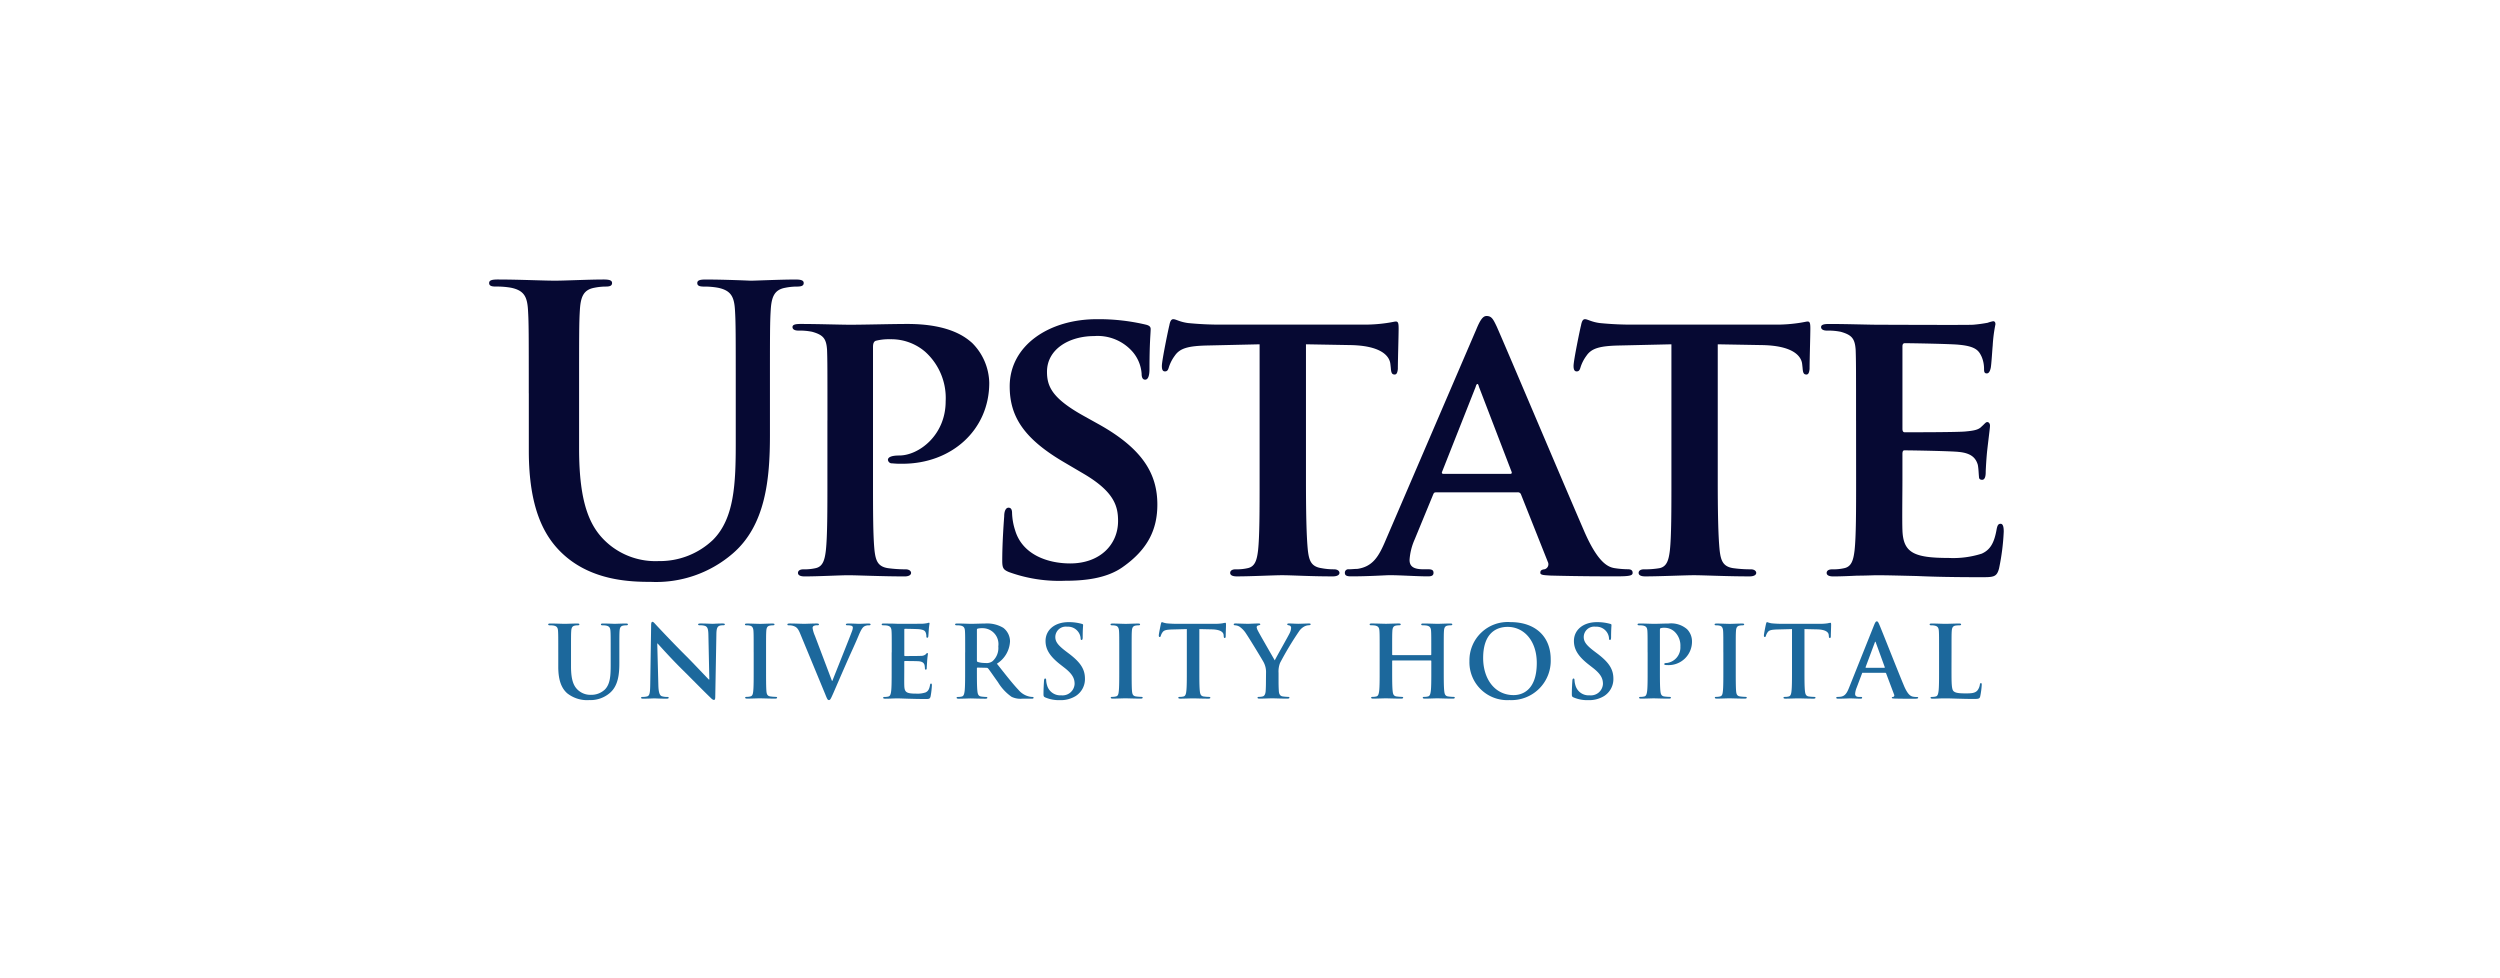<?xml version="1.0" encoding="UTF-8"?> <svg xmlns="http://www.w3.org/2000/svg" width="322" height="126" viewBox="0 0 322 126"><g id="Group_299" data-name="Group 299" transform="translate(-1350 -2056)"><rect id="Rectangle_4" data-name="Rectangle 4" width="322" height="126" transform="translate(1350 2056)" fill="none"></rect><g id="Upstate" transform="translate(1412.124 2082.86)"><g id="Group_269" data-name="Group 269" transform="translate(0.876 9.14)"><path id="Path_177" data-name="Path 177" d="M5.983,23.808c0-7.688,0-9.1-.1-10.723-.1-1.72-.5-2.53-2.175-2.883a10.389,10.389,0,0,0-1.972-.152c-.556,0-.859-.1-.859-.455s.353-.456,1.113-.456c2.681,0,5.868.152,7.385.152,1.214,0,4.4-.152,6.223-.152.758,0,1.111.1,1.111.456s-.3.455-.809.455a7.607,7.607,0,0,0-1.466.152c-1.365.251-1.77,1.113-1.871,2.883-.1,1.617-.1,3.034-.1,10.723V30.89c0,7.335,1.467,10.419,3.944,12.443a9.359,9.359,0,0,0,6.321,2.073,9.906,9.906,0,0,0,6.98-2.731c2.781-2.782,2.933-7.334,2.933-12.543V23.81c0-7.688,0-9.1-.1-10.723-.1-1.72-.506-2.53-2.174-2.883a9.8,9.8,0,0,0-1.822-.152c-.557,0-.86-.1-.86-.455s.355-.455,1.062-.455c2.579,0,5.766.151,5.817.151.606,0,3.791-.151,5.766-.151.708,0,1.062.1,1.062.455s-.3.455-.91.455a7.617,7.617,0,0,0-1.467.152c-1.365.251-1.769,1.113-1.871,2.883-.1,1.617-.1,3.034-.1,10.723v5.411c0,5.614-.557,11.582-4.806,15.224a15.1,15.1,0,0,1-10.521,3.641c-2.681,0-7.535-.152-11.229-3.49-2.58-2.325-4.5-6.069-4.5-13.4V23.807Z" transform="translate(-0.876 -9.14)" fill="#060933"></path><path id="Path_178" data-name="Path 178" d="M42.852,27.065c0-6.524,0-7.739-.05-9.1-.1-1.467-.5-1.922-1.923-2.326a8.121,8.121,0,0,0-1.77-.152c-.456,0-.758-.152-.758-.455s.353-.4,1.011-.4c2.326,0,5.159.1,6.423.1,1.819,0,5.36-.1,7.384-.1,5.564,0,7.587,1.819,8.3,2.427a7.46,7.46,0,0,1,2.224,5.159c0,6.07-4.856,10.419-11.179,10.419a11.3,11.3,0,0,1-1.314-.051.51.51,0,0,1-.557-.454c0-.355.5-.558,1.467-.558,2.478,0,5.968-2.58,5.968-6.98a8.007,8.007,0,0,0-2.63-6.373A6.693,6.693,0,0,0,50.995,16.6a6.97,6.97,0,0,0-1.922.2c-.252.1-.353.353-.353.809V34.654c0,3.944,0,7.333.2,9.206.152,1.214.4,2.021,1.719,2.224a16.854,16.854,0,0,0,2.277.152c.506,0,.708.254.708.457,0,.3-.356.456-.809.456-2.984,0-6.121-.152-7.284-.152-1.011,0-3.845.152-5.616.152-.556,0-.859-.152-.859-.456,0-.2.152-.457.709-.457a6.448,6.448,0,0,0,1.568-.152c.909-.2,1.163-1.01,1.314-2.276.2-1.821.2-5.209.2-9.154V27.065Z" transform="translate(0.723 -8.906)" fill="#060933"></path><path id="Path_179" data-name="Path 179" d="M65.119,46.612c-.708-.3-.859-.507-.859-1.465,0-2.326.2-5.009.252-5.715,0-.658.2-1.111.556-1.111.406,0,.457.406.457.709a8.06,8.06,0,0,0,.4,2.224c.961,3.187,4.3,4.248,7.082,4.248,3.844,0,6.171-2.427,6.171-5.462,0-1.87-.456-3.742-4.4-6.069L72.2,32.453c-5.26-3.085-6.98-5.968-6.98-9.763,0-5.26,5.058-8.648,11.229-8.648a26.412,26.412,0,0,1,6.322.707c.4.1.606.253.606.557,0,.558-.152,1.77-.152,5.159,0,.91-.2,1.367-.556,1.367-.3,0-.456-.252-.456-.76a4.854,4.854,0,0,0-1.163-2.831,5.976,5.976,0,0,0-4.957-2.023c-3.186,0-6.069,1.668-6.069,4.6,0,1.923.708,3.44,4.7,5.665L76.55,27.5c5.867,3.236,7.688,6.525,7.688,10.419,0,3.189-1.215,5.766-4.451,8.042-2.125,1.519-5.059,1.772-7.435,1.772A18.968,18.968,0,0,1,65.119,46.612Z" transform="translate(1.829 -8.931)" fill="#060933"></path><path id="Path_180" data-name="Path 180" d="M96.571,17.277l-6.626.151c-2.581.05-3.642.355-4.3,1.316a5.057,5.057,0,0,0-.759,1.466c-.1.356-.2.557-.507.557s-.4-.253-.4-.708c0-.709.86-4.856.96-5.209.1-.557.253-.809.506-.809.354,0,.809.353,1.922.5a41.632,41.632,0,0,0,4.451.2H109.87a19.648,19.648,0,0,0,3.032-.2c.711-.1,1.064-.2,1.215-.2.3,0,.356.252.356.91,0,.91-.1,4.1-.1,5.21-.052.456-.153.708-.407.708-.352,0-.456-.2-.5-.86l-.051-.455c-.1-1.113-1.265-2.428-5.259-2.478l-5.618-.1v17.4c0,3.945.052,7.334.252,9.207.152,1.214.406,2.022,1.719,2.223a8.381,8.381,0,0,0,1.634.152c.506,0,.71.254.71.457,0,.3-.356.456-.861.456-2.933,0-5.278-.152-6.539-.152-1.012,0-4.048.152-5.818.152-.557,0-.859-.152-.859-.456,0-.2.152-.457.708-.457a6.156,6.156,0,0,0,1.567-.152c.911-.2,1.165-1.009,1.316-2.276.2-1.819.2-5.208.2-9.154v-17.4Z" transform="translate(2.67 -8.931)" fill="#060933"></path><path id="Path_181" data-name="Path 181" d="M118.355,36.363c-.252,0-.3.05-.406.3l-2.376,5.767a7.735,7.735,0,0,0-.657,2.629c0,.759.4,1.212,1.77,1.212h.658c.556,0,.657.2.657.457,0,.355-.252.456-.708.456-1.466,0-3.541-.152-4.957-.152-.457,0-2.62.152-4.946.152-.556,0-.807-.1-.807-.456a.441.441,0,0,1,.506-.457c.406,0,.694-.049,1.1-.049,2.023-.3,2.781-1.62,3.692-3.793l11.633-27.06c.5-1.215.859-1.72,1.314-1.72.659,0,.86.406,1.318,1.367,1.061,2.377,8.5,19.979,11.328,26.5,1.719,3.893,2.982,4.452,3.8,4.6a11.735,11.735,0,0,0,1.775.152c.4,0,.6.153.6.457,0,.355-.359.456-2.029.456-1.566,0-4.8,0-8.547-.1-.807-.052-1.314-.052-1.314-.355,0-.251.1-.407.556-.457a.674.674,0,0,0,.406-.959l-3.44-8.651a.423.423,0,0,0-.457-.3h-10.47v0Zm9.509-2.377c.2,0,.251-.1.2-.253L123.87,22.807c-.051-.152-.1-.4-.2-.4-.151,0-.2.252-.251.4l-4.3,10.874c-.1.2,0,.3.152.3Z" transform="translate(3.635 -8.948)" fill="#060933"></path><path id="Path_182" data-name="Path 182" d="M147.424,17.277l-6.625.152c-2.579.05-3.641.355-4.3,1.316a5,5,0,0,0-.759,1.466c-.1.356-.2.557-.5.557s-.407-.253-.407-.708c0-.709.86-4.856.961-5.209.1-.557.251-.809.506-.809.356,0,.808.353,1.923.5a41.626,41.626,0,0,0,4.452.2h18.055a19.74,19.74,0,0,0,3.035-.2c.708-.1,1.062-.2,1.215-.2.3,0,.352.252.352.91,0,.91-.1,4.1-.1,5.21-.049.456-.151.708-.4.708-.353,0-.457-.2-.5-.86l-.051-.455c-.1-1.113-1.265-2.428-5.262-2.478l-5.614-.1v17.4c0,3.945.05,7.334.252,9.207.152,1.214.407,2.021,1.719,2.223a16.162,16.162,0,0,0,2.276.152c.506,0,.709.252.709.457,0,.3-.356.455-.858.455-2.935,0-5.92-.152-7.185-.152-1.011,0-4.475.152-6.244.152-.56,0-.861-.152-.861-.455,0-.2.152-.457.709-.457a10.687,10.687,0,0,0,2-.152c.91-.2,1.162-1.009,1.315-2.275.2-1.821.2-5.209.2-9.155v-17.4Z" transform="translate(4.841 -8.931)" fill="#060933"></path><path id="Path_183" data-name="Path 183" d="M169.914,27.08c0-6.524,0-7.739-.051-9.1-.1-1.467-.507-1.922-1.924-2.326a8.108,8.108,0,0,0-1.77-.152c-.455,0-.759-.152-.759-.455s.356-.4,1.012-.4c2.324,0,5.158.1,6.424.1,1.415,0,11.278.049,12.138,0a18.589,18.589,0,0,0,1.874-.253,5.117,5.117,0,0,1,.708-.2c.251,0,.3.2.3.4a19.141,19.141,0,0,0-.355,2.781c-.051.456-.152,2.328-.251,2.832-.05.2-.152.708-.508.708-.3,0-.352-.2-.352-.556a4.03,4.03,0,0,0-.3-1.568c-.353-.76-.707-1.367-2.933-1.568-.759-.1-6.068-.2-6.978-.2-.2,0-.3.152-.3.4V28.142c0,.253.053.455.3.455,1.012,0,6.778,0,7.79-.1,1.062-.1,1.719-.2,2.123-.657.355-.3.507-.556.711-.556s.352.2.352.455-.1.96-.352,3.135c-.1.859-.2,2.58-.2,2.884,0,.353-.053.961-.457.961-.3,0-.406-.152-.406-.355-.05-.455-.05-1.011-.152-1.568-.252-.861-.81-1.518-2.481-1.67-.808-.1-5.865-.2-6.977-.2-.2,0-.253.2-.253.457v3.439c0,1.465-.049,5.108,0,6.373.1,2.932,1.467,3.591,6.018,3.591a12.032,12.032,0,0,0,4.2-.557c1.115-.5,1.62-1.415,1.924-3.187.1-.457.2-.658.506-.658.353,0,.4.556.4,1.012a29.028,29.028,0,0,1-.607,4.754c-.3,1.114-.708,1.114-2.376,1.114-3.338,0-6.018-.051-8.191-.152-2.176-.05-3.845-.1-5.159-.1-.5,0-1.466.052-2.53.052-1.065.05-2.175.1-3.087.1-.555,0-.858-.152-.858-.456,0-.2.152-.457.708-.457a6.436,6.436,0,0,0,1.568-.152c.912-.2,1.163-1.009,1.318-2.276.2-1.819.2-5.208.2-9.154l-.005-7.584Z" transform="translate(6.146 -8.92)" fill="#060933"></path></g><path id="Path_184" data-name="Path 184" d="M9.468,55.35c0-1.949,0-2.308-.026-2.718-.024-.434-.127-.638-.551-.73a2.792,2.792,0,0,0-.5-.036c-.142,0-.217-.024-.217-.115s.09-.116.282-.116c.68,0,1.486.039,1.871.039.308,0,1.115-.039,1.577-.039.193,0,.283.024.283.116s-.077.115-.205.115a2.051,2.051,0,0,0-.371.036c-.346.065-.448.283-.475.73-.025.413-.025.769-.025,2.718v1.793c0,1.856.369,2.637,1,3.15a2.37,2.37,0,0,0,1.6.526,2.518,2.518,0,0,0,1.767-.689c.7-.708.742-1.858.742-3.18v-1.6c0-1.949,0-2.308-.026-2.718-.025-.434-.128-.638-.552-.73a2.627,2.627,0,0,0-.46-.036c-.142,0-.218-.024-.218-.115s.09-.116.269-.116c.654,0,1.461.039,1.474.039.153,0,.96-.039,1.46-.039.18,0,.269.024.269.116s-.077.115-.231.115a2.049,2.049,0,0,0-.37.036c-.346.065-.448.283-.474.73-.025.413-.025.769-.025,2.718v1.369c0,1.419-.141,2.932-1.217,3.855a3.829,3.829,0,0,1-2.665.922,4.118,4.118,0,0,1-2.844-.883c-.654-.589-1.141-1.538-1.141-3.394V55.35Z" transform="translate(0.312 1.814)" fill="#1c689c"></path><path id="Path_185" data-name="Path 185" d="M21.871,59.586c.025,1,.192,1.335.449,1.423a2.079,2.079,0,0,0,.665.089c.141,0,.218.025.218.1,0,.105-.117.126-.3.126-.834,0-1.346-.036-1.589-.036-.115,0-.717.036-1.383.036-.167,0-.283-.011-.283-.126,0-.076.077-.1.2-.1a2.294,2.294,0,0,0,.578-.065c.333-.1.384-.474.4-1.591l.115-7.581c0-.253.039-.435.167-.435s.256.167.473.4c.154.167,2.1,2.254,3.972,4.11.872.873,2.6,2.715,2.818,2.923h.065L28.316,53.1c-.013-.782-.129-1.025-.435-1.151a2.09,2.09,0,0,0-.68-.077c-.154,0-.205-.039-.205-.115,0-.1.141-.116.334-.116.664,0,1.281.039,1.549.039.141,0,.628-.039,1.255-.039.168,0,.3.014.3.116,0,.074-.077.115-.23.115a1.46,1.46,0,0,0-.384.036c-.359.1-.46.374-.474,1.09L29.2,61.086c0,.282-.051.4-.166.4-.141,0-.3-.141-.436-.283-.806-.767-2.447-2.447-3.78-3.763-1.4-1.387-2.818-2.984-3.049-3.231h-.04Z" transform="translate(0.801 1.805)" fill="#1c689c"></path><path id="Path_186" data-name="Path 186" d="M33.6,55.35c0-1.949,0-2.308-.025-2.718-.026-.434-.154-.653-.436-.717a1.9,1.9,0,0,0-.461-.049c-.129,0-.2-.024-.2-.128,0-.075.1-.1.307-.1.486,0,1.294.04,1.665.04.32,0,1.076-.04,1.562-.04.168,0,.269.024.269.1,0,.1-.077.128-.2.128a2.3,2.3,0,0,0-.385.036c-.347.065-.448.283-.474.73-.026.413-.026.769-.026,2.718V57.6c0,1.242,0,2.254.051,2.8.038.347.128.578.512.629a5.762,5.762,0,0,0,.654.052c.14,0,.205.038.205.1,0,.09-.1.126-.244.126-.847,0-1.653-.036-2-.036-.294,0-1.1.036-1.614.036-.167,0-.255-.036-.255-.126,0-.065.051-.1.2-.1a1.877,1.877,0,0,0,.461-.052c.255-.051.333-.269.372-.639.064-.538.064-1.55.064-2.792V55.35h0Z" transform="translate(1.349 1.814)" fill="#1c689c"></path><path id="Path_187" data-name="Path 187" d="M39.348,52.89c-.294-.7-.512-.847-.974-.975a2.073,2.073,0,0,0-.5-.049c-.115,0-.153-.041-.153-.117,0-.1.141-.116.333-.116.68,0,1.41.04,1.857.04.321,0,.935-.04,1.575-.04.153,0,.3.024.3.116s-.077.117-.192.117a.93.93,0,0,0-.5.088.307.307,0,0,0-.127.268,3.778,3.778,0,0,0,.294.986l2.2,5.818h.051c.551-1.411,2.216-5.537,2.522-6.382a1.551,1.551,0,0,0,.116-.472.244.244,0,0,0-.167-.244,1.745,1.745,0,0,0-.512-.062c-.117,0-.218-.017-.218-.1,0-.1.115-.129.359-.129.641,0,1.179.039,1.344.039.218,0,.821-.039,1.206-.039.167,0,.27.025.27.116s-.078.115-.205.115a1.121,1.121,0,0,0-.629.152c-.166.114-.359.334-.7,1.151-.5,1.205-.846,1.9-1.538,3.472-.82,1.87-1.422,3.269-1.7,3.908-.333.743-.411.947-.588.947s-.244-.178-.488-.782Z" transform="translate(1.572 1.813)" fill="#1c689c"></path><path id="Path_188" data-name="Path 188" d="M50.663,55.354c0-1.949,0-2.308-.025-2.718-.025-.434-.128-.638-.552-.73a2.8,2.8,0,0,0-.5-.036c-.141,0-.217-.024-.217-.115s.089-.116.282-.116c.346,0,.717.014,1.039.014s.628.025.808.025c.41,0,2.958,0,3.2-.015a5.508,5.508,0,0,0,.552-.075,1,1,0,0,1,.205-.051c.064,0,.076.051.076.113a8.077,8.077,0,0,0-.1.835c-.013.126-.039.69-.064.845-.014.065-.04.142-.129.142s-.115-.065-.115-.179a1.421,1.421,0,0,0-.076-.46c-.09-.233-.218-.384-.86-.46-.217-.026-1.562-.052-1.818-.052-.066,0-.09.04-.09.128v3.239c0,.09.013.141.09.141.282,0,1.756,0,2.049-.024a.9.9,0,0,0,.614-.192c.09-.1.141-.168.2-.168s.09.025.09.1-.051.282-.1.934c-.014.256-.051.769-.051.859s0,.241-.116.241a.1.1,0,0,1-.115-.115,3.632,3.632,0,0,0-.051-.46c-.066-.258-.244-.45-.717-.5-.243-.026-1.512-.034-1.819-.034-.065,0-.077.049-.077.126v1.015c0,.434-.013,1.612,0,1.983.025.886.23,1.077,1.538,1.077a3.233,3.233,0,0,0,1.2-.154c.333-.152.487-.421.577-.947.025-.143.051-.194.141-.194s.1.1.1.233a9.974,9.974,0,0,1-.167,1.423c-.089.331-.2.331-.69.331-.961,0-1.665-.025-2.217-.039s-.948-.038-1.331-.038c-.141,0-.423,0-.731.015s-.628.023-.884.023c-.167,0-.255-.035-.255-.126,0-.065.051-.1.2-.1a1.883,1.883,0,0,0,.461-.052c.256-.051.319-.332.37-.7.064-.538.064-1.55.064-2.729V55.356h0v0Z" transform="translate(2.07 1.809)" fill="#1c689c"></path><path id="Path_189" data-name="Path 189" d="M59.733,55.35c0-1.949,0-2.308-.025-2.718-.026-.434-.127-.638-.552-.73a2.8,2.8,0,0,0-.5-.036c-.142,0-.218-.024-.218-.115s.09-.116.282-.116c.68,0,1.486.039,1.756.039.435,0,1.41-.039,1.806-.039a4.083,4.083,0,0,1,2.357.552,2.209,2.209,0,0,1,.87,1.757,3.6,3.6,0,0,1-1.69,2.867c1.141,1.436,2.023,2.576,2.78,3.371a2.552,2.552,0,0,0,1.434.87,2.089,2.089,0,0,0,.358.039c.1,0,.153.035.153.1,0,.1-.089.127-.243.127H67.084a2.651,2.651,0,0,1-1.371-.24,6.182,6.182,0,0,1-1.755-1.886c-.512-.706-1.1-1.577-1.268-1.765a.271.271,0,0,0-.23-.09l-1.116-.025c-.064,0-.1.025-.1.1V57.6c0,1.192,0,2.2.065,2.741.038.37.116.654.5.7a5.8,5.8,0,0,0,.627.052c.1,0,.153.036.153.1,0,.091-.089.127-.255.127-.742,0-1.691-.036-1.883-.036-.244,0-1.051.036-1.564.036-.167,0-.256-.036-.256-.127,0-.065.052-.1.2-.1a2,2,0,0,0,.461-.052c.255-.051.32-.333.371-.7.065-.538.065-1.55.065-2.729V55.356h.005V55.35Zm1.511,1.011c0,.141.025.192.117.23a3.365,3.365,0,0,0,.972.128,1.277,1.277,0,0,0,.909-.219A2.254,2.254,0,0,0,64,54.581a2.049,2.049,0,0,0-1.96-2.345,2.837,2.837,0,0,0-.678.052c-.091.025-.117.076-.117.178Z" transform="translate(2.457 1.814)" fill="#1c689c"></path><path id="Path_190" data-name="Path 190" d="M69.6,61.17c-.2-.088-.244-.152-.244-.434,0-.7.052-1.474.064-1.679s.052-.331.153-.331c.117,0,.127.116.127.218a2.732,2.732,0,0,0,.116.654,1.765,1.765,0,0,0,1.831,1.294,1.556,1.556,0,0,0,1.716-1.461c0-.628-.192-1.216-1.255-2.049l-.588-.46c-1.41-1.1-1.9-2-1.9-3.036,0-1.41,1.177-2.42,2.959-2.42a6.117,6.117,0,0,1,1.7.218c.115.024.178.065.178.152,0,.167-.051.539-.051,1.538,0,.283-.04.386-.142.386s-.127-.076-.127-.231a1.571,1.571,0,0,0-.334-.847,1.627,1.627,0,0,0-1.4-.629,1.349,1.349,0,0,0-1.525,1.32c0,.588.3,1.04,1.359,1.846l.359.271c1.549,1.165,2.1,2.051,2.1,3.267a2.582,2.582,0,0,1-1.2,2.23,3.691,3.691,0,0,1-2.038.526A4.478,4.478,0,0,1,69.6,61.17Z" transform="translate(2.922 1.806)" fill="#1c689c"></path><path id="Path_191" data-name="Path 191" d="M78.76,55.35c0-1.949,0-2.308-.026-2.718-.025-.434-.152-.653-.436-.717a1.9,1.9,0,0,0-.46-.049c-.129,0-.2-.024-.2-.128,0-.075.1-.1.306-.1.486,0,1.294.04,1.665.04.321,0,1.077-.04,1.563-.04.167,0,.27.024.27.1,0,.1-.076.128-.2.128a2.333,2.333,0,0,0-.385.036c-.347.065-.449.283-.475.73-.025.413-.025.769-.025,2.718V57.6c0,1.242,0,2.254.051,2.8.04.347.128.578.513.629a5.725,5.725,0,0,0,.652.052c.141,0,.205.038.205.1,0,.09-.1.126-.243.126-.845,0-1.653-.036-2-.036-.294,0-1.1.036-1.613.036-.167,0-.257-.036-.257-.126,0-.065.051-.1.2-.1a1.874,1.874,0,0,0,.46-.052c.258-.051.333-.269.37-.639.065-.538.065-1.55.065-2.792l0-2.255Z" transform="translate(3.276 1.814)" fill="#1c689c"></path><path id="Path_192" data-name="Path 192" d="M87.224,52.36l-1.908.05c-.742.026-1.051.088-1.243.37a1.514,1.514,0,0,0-.218.449c-.024.1-.065.153-.141.153s-.115-.065-.115-.205c0-.2.243-1.369.268-1.472.04-.166.076-.242.153-.242a2.945,2.945,0,0,0,.552.152c.37.039.859.065,1.279.065h5.074a6.1,6.1,0,0,0,.885-.065,3.385,3.385,0,0,1,.345-.065c.09,0,.1.075.1.269,0,.273-.039,1.153-.039,1.489-.013.126-.039.2-.115.2-.1,0-.129-.065-.142-.255l-.013-.141c-.025-.332-.37-.692-1.511-.717l-1.614-.036v5.252c0,1.178,0,2.191.064,2.742.04.358.115.638.5.689a5.705,5.705,0,0,0,.653.052c.141,0,.2.038.2.1,0,.09-.1.126-.243.126-.845,0-1.653-.036-2.011-.036-.294,0-1.1.036-1.613.036-.168,0-.258-.036-.258-.126,0-.065.051-.1.2-.1a1.883,1.883,0,0,0,.461-.052c.257-.051.333-.332.372-.7.064-.538.064-1.55.064-2.729l0-5.251Z" transform="translate(3.53 1.806)" fill="#1c689c"></path><path id="Path_193" data-name="Path 193" d="M97.016,58a2.718,2.718,0,0,0-.293-1.346c-.088-.2-1.806-3.023-2.256-3.689a3.128,3.128,0,0,0-.883-.935,1.335,1.335,0,0,0-.537-.165c-.1,0-.193-.026-.193-.116s.089-.118.244-.118c.23,0,1.191.042,1.613.042.27,0,.795-.042,1.371-.042.127,0,.193.042.193.118s-.09.089-.283.14a.231.231,0,0,0-.18.23,1.224,1.224,0,0,0,.154.436c.179.381,1.972,3.47,2.177,3.831.128-.31,1.743-3.128,1.923-3.525a1.692,1.692,0,0,0,.179-.666.308.308,0,0,0-.271-.32c-.115-.027-.23-.053-.23-.128s.065-.116.218-.116c.423,0,.835.038,1.205.038.279,0,1.126-.038,1.368-.038.141,0,.23.024.23.1s-.1.128-.242.128a1.38,1.38,0,0,0-.564.152,1.888,1.888,0,0,0-.691.629,41.1,41.1,0,0,0-2.447,4.073A3.071,3.071,0,0,0,98.629,58V59.05c0,.2,0,.743.036,1.281.024.372.141.654.528.7a5.7,5.7,0,0,0,.638.053c.142,0,.2.036.2.1,0,.089-.1.126-.271.126-.8,0-1.613-.038-1.959-.038-.322,0-1.126.038-1.6.038-.177,0-.28-.024-.28-.126,0-.065.065-.1.2-.1a1.858,1.858,0,0,0,.448-.053c.257-.051.372-.331.4-.7.036-.539.036-1.077.036-1.281L97.016,58Z" transform="translate(3.925 1.813)" fill="#1c689c"></path><path id="Path_194" data-name="Path 194" d="M117.508,55.707c.036,0,.074-.025.074-.089V55.35c0-1.949,0-2.308-.023-2.718-.025-.434-.128-.638-.552-.73a2.833,2.833,0,0,0-.5-.036c-.143,0-.218-.024-.218-.115s.088-.116.267-.116c.692,0,1.5.039,1.847.039.309,0,1.115-.039,1.615-.039.18,0,.27.024.27.116s-.075.115-.231.115a2.41,2.41,0,0,0-.371.036c-.344.065-.446.283-.472.73-.025.413-.025.769-.025,2.718V57.6c0,1.178,0,2.192.065,2.742.039.358.114.64.5.689a5.283,5.283,0,0,0,.652.053c.142,0,.205.036.205.1,0,.09-.1.127-.254.127-.836,0-1.641-.038-2-.038-.3,0-1.1.038-1.6.038-.18,0-.271-.038-.271-.127,0-.065.052-.1.205-.1a1.919,1.919,0,0,0,.46-.053c.255-.049.322-.332.372-.7.064-.539.064-1.552.064-2.729v-1.13a.072.072,0,0,0-.075-.074h-4.893c-.039,0-.075.013-.075.074V57.6c0,1.177,0,2.191.065,2.742.036.358.113.638.5.689a5.7,5.7,0,0,0,.654.052c.138,0,.2.035.2.1,0,.09-.1.126-.255.126-.835,0-1.639-.036-2-.036-.3,0-1.1.036-1.617.036-.164,0-.253-.036-.253-.126,0-.065.052-.1.2-.1a1.933,1.933,0,0,0,.46-.052c.257-.051.322-.332.372-.7.064-.538.064-1.552.064-2.729V55.347c0-1.949,0-2.307-.026-2.717-.023-.435-.126-.64-.547-.73a2.837,2.837,0,0,0-.5-.036c-.14,0-.216-.025-.216-.116s.088-.116.269-.116c.692,0,1.5.038,1.846.038.309,0,1.111-.038,1.613-.038.179,0,.271.024.271.116s-.075.116-.231.116a2.433,2.433,0,0,0-.373.036c-.344.065-.447.283-.472.73-.024.413-.024.768-.024,2.717v.268c0,.065.036.09.075.09h4.893v0Z" transform="translate(4.642 1.813)" fill="#1c689c"></path><path id="Path_195" data-name="Path 195" d="M121.971,56.482a4.933,4.933,0,0,1,5.29-5.02c3.193,0,5.178,1.856,5.178,4.791a5.064,5.064,0,0,1-5.3,5.252A4.878,4.878,0,0,1,121.971,56.482Zm8.674.245c0-2.87-1.654-4.65-3.755-4.65-1.474,0-3.152.821-3.152,4.009,0,2.666,1.473,4.778,3.932,4.778C128.57,60.864,130.645,60.429,130.645,56.728Z" transform="translate(5.168 1.806)" fill="#1c689c"></path><path id="Path_196" data-name="Path 196" d="M134.864,61.17c-.208-.088-.244-.152-.244-.434,0-.7.053-1.474.065-1.679s.049-.331.152-.331.129.116.129.218a2.675,2.675,0,0,0,.115.654,1.764,1.764,0,0,0,1.831,1.294,1.557,1.557,0,0,0,1.716-1.461c0-.628-.194-1.216-1.259-2.049l-.588-.46c-1.406-1.1-1.891-2-1.891-3.036,0-1.41,1.178-2.42,2.957-2.42a6.12,6.12,0,0,1,1.7.218c.116.024.179.065.179.152,0,.167-.049.539-.049,1.538,0,.283-.041.386-.142.386s-.129-.076-.129-.231a1.572,1.572,0,0,0-.329-.847,1.636,1.636,0,0,0-1.4-.629,1.347,1.347,0,0,0-1.523,1.32c0,.588.293,1.04,1.359,1.846l.359.271c1.549,1.165,2.1,2.051,2.1,3.267a2.587,2.587,0,0,1-1.2,2.23,3.687,3.687,0,0,1-2.036.526A4.484,4.484,0,0,1,134.864,61.17Z" transform="translate(5.708 1.806)" fill="#1c689c"></path><path id="Path_197" data-name="Path 197" d="M144.033,55.35c0-1.949,0-2.308-.025-2.718-.023-.434-.127-.638-.548-.73a2.832,2.832,0,0,0-.5-.036c-.142,0-.218-.024-.218-.115s.09-.116.283-.116c.679,0,1.487.039,1.846.039.528,0,1.27-.039,1.859-.039a3.121,3.121,0,0,1,2.383.731,2.222,2.222,0,0,1,.637,1.524,3.014,3.014,0,0,1-3.15,3.1,1.675,1.675,0,0,1-.269-.015c-.065-.014-.152-.024-.152-.116s.089-.143.36-.143a2.015,2.015,0,0,0,1.716-2.111,2.46,2.46,0,0,0-.756-1.923,1.908,1.908,0,0,0-1.281-.5,1.77,1.77,0,0,0-.5.051c-.065.023-.1.1-.1.243V57.6c0,1.178,0,2.192.065,2.743.036.358.114.639.5.688a5.476,5.476,0,0,0,.653.053c.14,0,.2.036.2.1,0,.09-.1.126-.243.126-.845,0-1.654-.036-1.982-.036-.3,0-1.1.036-1.616.036-.166,0-.257-.036-.257-.126,0-.065.052-.1.205-.1a1.838,1.838,0,0,0,.459-.053c.257-.049.322-.331.373-.7.063-.537.063-1.549.063-2.727V55.351h0Z" transform="translate(6.054 1.814)" fill="#1c689c"></path><path id="Path_198" data-name="Path 198" d="M153.38,55.35c0-1.949,0-2.308-.024-2.718-.025-.434-.153-.653-.436-.717a1.916,1.916,0,0,0-.461-.049c-.126,0-.2-.024-.2-.128,0-.075.1-.1.307-.1.487,0,1.293.04,1.664.04.322,0,1.076-.04,1.566-.04.165,0,.269.024.269.1,0,.1-.077.128-.2.128a2.3,2.3,0,0,0-.385.036c-.346.065-.448.283-.473.73-.026.413-.026.769-.026,2.718V57.6c0,1.242,0,2.254.052,2.8.038.347.128.578.512.629a5.667,5.667,0,0,0,.654.052c.139,0,.2.038.2.1,0,.09-.1.126-.244.126-.846,0-1.654-.036-2-.036-.3,0-1.1.036-1.616.036-.164,0-.252-.036-.252-.126,0-.065.049-.1.2-.1a1.87,1.87,0,0,0,.461-.052c.258-.051.333-.269.371-.639.065-.538.065-1.55.065-2.792l0-2.255Z" transform="translate(6.46 1.814)" fill="#1c689c"></path><path id="Path_199" data-name="Path 199" d="M161.974,52.36l-1.911.05c-.744.026-1.05.088-1.241.37a1.552,1.552,0,0,0-.219.449c-.025.1-.065.153-.141.153s-.115-.065-.115-.205c0-.2.241-1.369.269-1.472.039-.166.075-.242.152-.242a3,3,0,0,0,.552.152c.369.039.856.065,1.281.065h5.073a6.05,6.05,0,0,0,.883-.065,3.432,3.432,0,0,1,.348-.065c.09,0,.1.075.1.269,0,.273-.038,1.153-.038,1.489-.014.126-.039.2-.116.2-.1,0-.127-.065-.14-.255l-.015-.141c-.026-.332-.37-.692-1.511-.717l-1.613-.036v5.252c0,1.178,0,2.191.064,2.742.04.358.117.638.5.689a5.779,5.779,0,0,0,.657.052c.138,0,.2.038.2.1,0,.09-.1.126-.242.126-.846,0-1.654-.036-2.012-.036-.294,0-1.1.036-1.615.036-.167,0-.254-.036-.254-.126,0-.065.051-.1.2-.1a1.884,1.884,0,0,0,.461-.052c.257-.051.334-.332.37-.7.065-.538.065-1.55.065-2.729V52.36h0Z" transform="translate(6.72 1.806)" fill="#1c689c"></path><path id="Path_200" data-name="Path 200" d="M170.713,57.987c-.065,0-.091.025-.114.1l-.693,1.833a2.571,2.571,0,0,0-.192.782c0,.23.114.4.511.4h.2c.152,0,.19.024.19.1,0,.1-.075.126-.218.126-.411,0-.961-.036-1.357-.036-.142,0-.846.036-1.513.036-.165,0-.24-.024-.24-.126,0-.075.051-.1.152-.1s.294-.013.4-.024c.586-.075.831-.513,1.088-1.152l3.216-8.044c.153-.371.233-.512.361-.512s.192.113.321.41c.307.7,2.36,5.931,3.178,7.881.487,1.152.859,1.332,1.128,1.4a2.719,2.719,0,0,0,.536.052c.105,0,.167.015.167.1s-.113.125-.586.125-1.4,0-2.422-.023c-.231-.015-.384-.015-.384-.1s.051-.1.179-.114a.209.209,0,0,0,.115-.3l-1.023-2.716a.121.121,0,0,0-.126-.088H170.72v-.007h-.006Zm2.757-.64c.064,0,.076-.039.064-.075l-1.151-3.165c-.015-.053-.026-.115-.065-.115s-.064.065-.075.115l-1.177,3.15c-.015.051,0,.09.05.09Z" transform="translate(7.102 1.802)" fill="#1c689c"></path><path id="Path_201" data-name="Path 201" d="M181.636,57.6c0,1.639,0,2.526.271,2.755.216.193.549.28,1.549.28.679,0,1.179-.013,1.5-.358a1.585,1.585,0,0,0,.332-.771c.016-.114.036-.192.142-.192.089,0,.1.065.1.219a9.933,9.933,0,0,1-.194,1.474c-.075.283-.141.344-.8.344-.924,0-1.587-.023-2.164-.039s-1.041-.035-1.564-.035c-.141,0-.423,0-.729.015s-.63.024-.886.024c-.167,0-.257-.039-.257-.128,0-.065.051-.1.2-.1a1.841,1.841,0,0,0,.46-.053c.259-.049.322-.332.373-.7.065-.539.065-1.55.065-2.729V55.35c0-1.949,0-2.308-.025-2.716-.025-.435-.126-.64-.548-.73a1.9,1.9,0,0,0-.423-.036c-.141,0-.218-.025-.218-.116s.09-.116.282-.116c.6,0,1.412.04,1.758.04.308,0,1.242-.04,1.741-.04.18,0,.271.024.271.116s-.077.116-.23.116a3.613,3.613,0,0,0-.5.036c-.345.065-.449.283-.477.73-.025.411-.025.767-.025,2.716l-.005,2.253Z" transform="translate(7.594 1.814)" fill="#1c689c"></path></g></g></svg> 